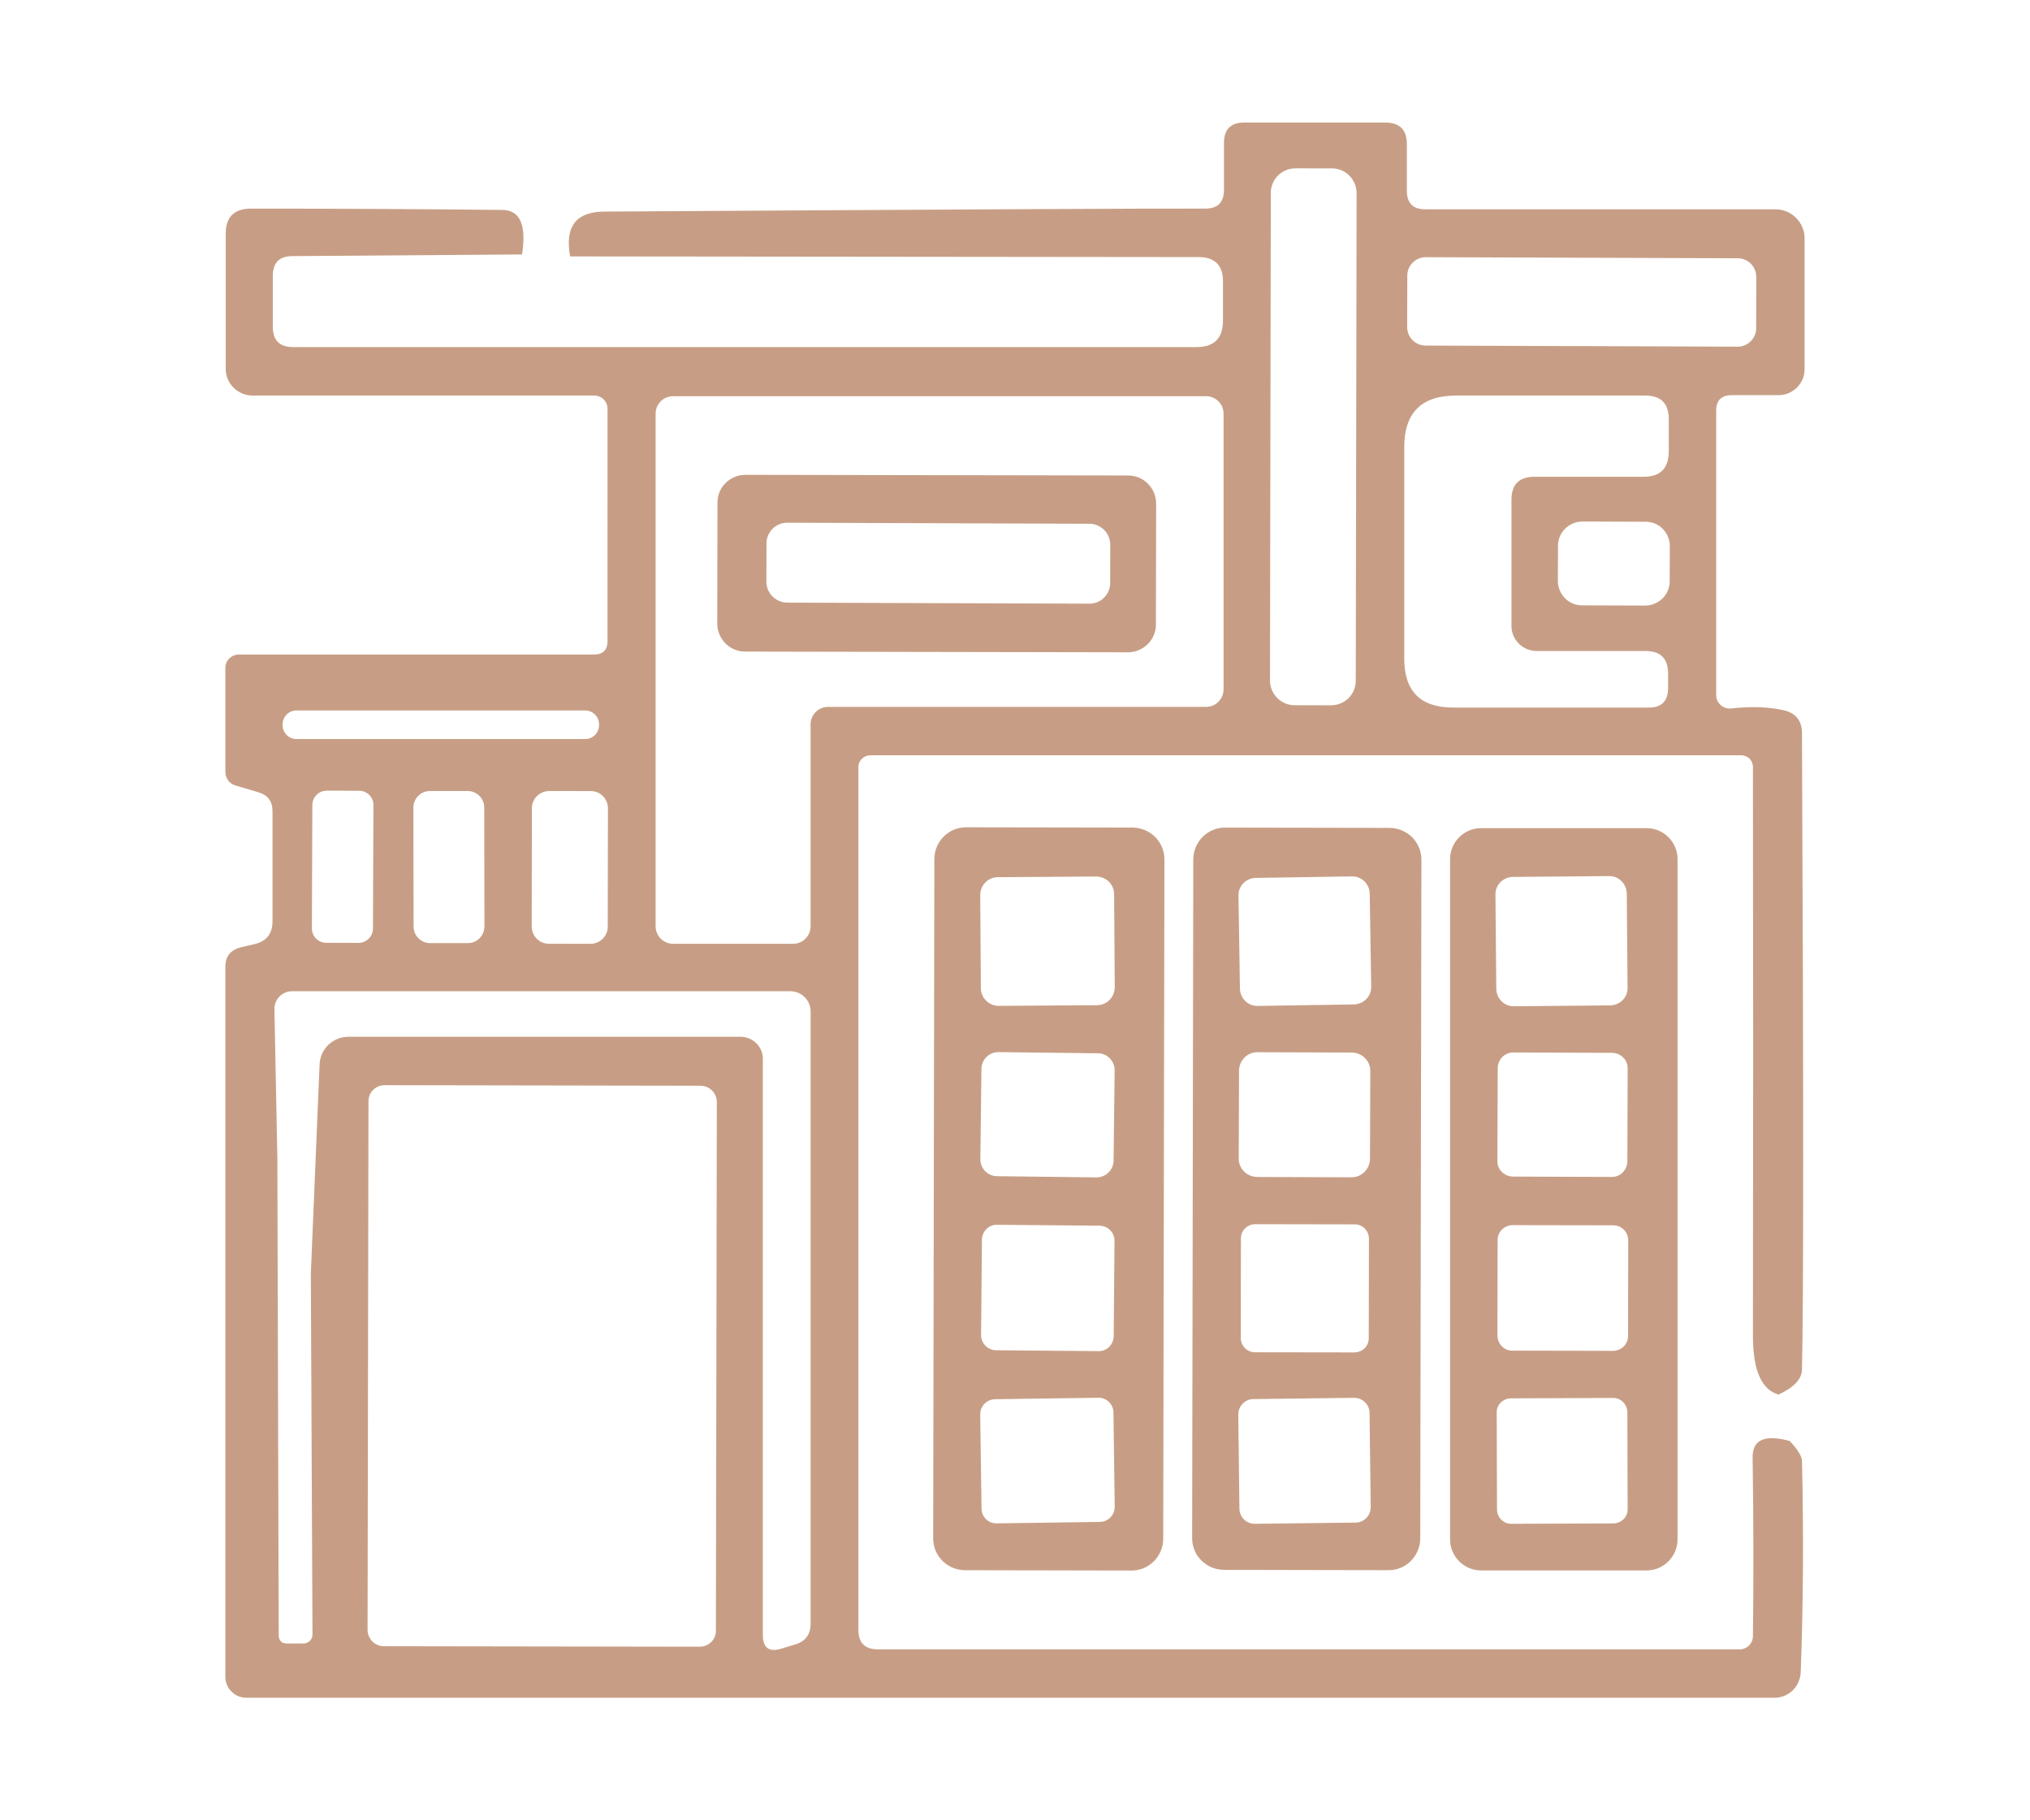 <?xml version="1.0" encoding="utf-8"?>
<!-- Generator: Adobe Illustrator 16.0.0, SVG Export Plug-In . SVG Version: 6.00 Build 0)  -->
<!DOCTYPE svg PUBLIC "-//W3C//DTD SVG 1.1//EN" "http://www.w3.org/Graphics/SVG/1.1/DTD/svg11.dtd">
<svg version="1.1" id="Calque_1" xmlns="http://www.w3.org/2000/svg" xmlns:xlink="http://www.w3.org/1999/xlink" x="0px" y="0px"
	 width="58px" height="52px" viewBox="0 0 58 52" enable-background="new 0 0 58 52" xml:space="preserve">
<g>
	<g>
		<path fill="#C79E85" d="M50.817,39.838c-0.493-0.14-0.733-0.696-0.733-1.681c0.009-5.45,0.009-10.861,0-16.247
			c0-0.186-0.149-0.334-0.334-0.334H24.869c-0.186,0-0.344,0.149-0.344,0.334v24.648c0,0.372,0.186,0.558,0.558,0.558h24.62
			c0.214,0,0.381-0.167,0.381-0.381c0.019-1.513,0.019-3.211-0.009-5.096c-0.009-0.511,0.343-0.67,1.058-0.475
			c0.232,0.241,0.343,0.428,0.353,0.567c0.046,2.061,0.037,4.074-0.037,6.043c-0.02,0.409-0.344,0.725-0.752,0.725H7.034
			c-0.325,0-0.595-0.27-0.595-0.594V27.61c0-0.287,0.148-0.473,0.437-0.547l0.399-0.093c0.343-0.083,0.511-0.297,0.511-0.66v-3.138
			c0-0.279-0.13-0.455-0.399-0.539l-0.66-0.195c-0.167-0.046-0.288-0.204-0.288-0.389v-2.971c0-0.214,0.176-0.381,0.391-0.381
			h10.147c0.25,0,0.381-0.13,0.381-0.38V11.68c0-0.214-0.167-0.38-0.381-0.38H7.22c-0.427,0-0.771-0.344-0.771-0.762V6.675
			c0-0.474,0.241-0.715,0.715-0.715c2.228,0,4.623,0.01,7.195,0.037c0.501,0.009,0.687,0.427,0.556,1.272L8.362,7.316
			c-0.381,0-0.567,0.186-0.567,0.567V9.34c0,0.381,0.195,0.575,0.576,0.575H34.18c0.511,0,0.762-0.25,0.762-0.76V8.04
			c0-0.464-0.233-0.696-0.697-0.696L16.29,7.325c-0.158-0.854,0.167-1.281,0.993-1.281C27.802,5.979,33.521,5.951,34.431,5.96
			c0.362,0,0.539-0.176,0.539-0.538V4.085c0-0.391,0.195-0.585,0.584-0.585h4.02c0.417,0,0.622,0.205,0.622,0.622V5.45
			c0,0.353,0.176,0.529,0.52,0.529h10.008c0.463,0,0.836,0.372,0.836,0.835v3.732c0,0.409-0.335,0.742-0.743,0.742H49.48
			c-0.296,0-0.446,0.149-0.446,0.437v8.132c0,0.232,0.205,0.409,0.437,0.381c0.566-0.065,1.067-0.046,1.513,0.056
			c0.325,0.083,0.492,0.288,0.501,0.631c0.046,10.184,0.046,16.256,0,18.206C51.476,39.401,51.253,39.634,50.817,39.838
			 M38.76,5.517c-0.003-0.392-0.318-0.708-0.705-0.707l-1.04-0.001c-0.394,0-0.709,0.316-0.706,0.705l-0.024,13.926
			c0.003,0.392,0.318,0.707,0.705,0.706l1.039,0.002c0.394-0.001,0.71-0.316,0.707-0.704L38.76,5.517 M50.179,7.909
			c-0.002-0.295-0.234-0.528-0.527-0.531l-8.912-0.031c-0.292-0.003-0.534,0.238-0.531,0.527l-0.005,1.467
			c0.003,0.296,0.235,0.528,0.528,0.531l8.913,0.031c0.292,0.003,0.533-0.238,0.531-0.527L50.179,7.909 M22.659,26.961
			c0.278,0,0.501-0.224,0.501-0.501v-5.766c0-0.279,0.223-0.501,0.501-0.501h10.797c0.278,0,0.501-0.223,0.501-0.501v-7.873
			c0-0.278-0.223-0.501-0.501-0.501H19.233c-0.279,0-0.501,0.223-0.501,0.501V26.46c0,0.277,0.222,0.501,0.501,0.501H22.659
			 M43.845,13.62h3.11c0.483,0,0.724-0.241,0.724-0.733v-0.91c0-0.455-0.223-0.677-0.678-0.677h-5.404
			c-0.983,0-1.476,0.492-1.476,1.476v6.035c0,0.938,0.465,1.402,1.402,1.402h5.59c0.361,0,0.547-0.186,0.547-0.557v-0.409
			c0-0.437-0.213-0.65-0.649-0.65H43.91c-0.399,0-0.725-0.316-0.725-0.715V14.27C43.186,13.834,43.408,13.62,43.845,13.62
			 M47.709,15.603c-0.001-0.386-0.308-0.702-0.695-0.698l-1.801-0.007c-0.385,0.003-0.7,0.31-0.699,0.694l-0.003,1.002
			c0.002,0.386,0.308,0.702,0.694,0.699l1.801,0.006c0.384-0.003,0.701-0.309,0.699-0.693L47.709,15.603 M17.116,20.694
			c0-0.223-0.177-0.399-0.399-0.399H8.473c-0.222,0-0.399,0.176-0.399,0.399v0.019c0,0.223,0.177,0.399,0.399,0.399h8.244
			c0.223,0,0.399-0.177,0.399-0.399V20.694 M10.669,23c0.004-0.226-0.182-0.412-0.406-0.41l-0.929-0.004
			c-0.222,0.002-0.407,0.178-0.41,0.408l-0.013,3.526c-0.003,0.227,0.183,0.413,0.407,0.412l0.929,0.003
			c0.221-0.002,0.406-0.179,0.409-0.408L10.669,23 M13.835,23.069c0.003-0.259-0.21-0.472-0.474-0.473l-1.077,0.001
			c-0.266,0-0.47,0.212-0.473,0.475l0.006,3.396c-0.003,0.258,0.211,0.474,0.475,0.474l1.077-0.001
			c0.266,0.001,0.469-0.215,0.472-0.476L13.835,23.069 M17.37,23.091c-0.003-0.271-0.217-0.494-0.492-0.493l-1.188-0.001
			c-0.273,0.001-0.496,0.224-0.493,0.491l-0.005,3.379c0.002,0.271,0.216,0.494,0.491,0.493l1.188,0.002
			c0.273-0.001,0.496-0.225,0.493-0.491L17.37,23.091 M7.925,33.097l0.038,13.612c0,0.157,0.083,0.24,0.241,0.24h0.464
			c0.148,0,0.269-0.121,0.26-0.27L8.881,36.385l0.25-5.979c0.019-0.445,0.381-0.789,0.827-0.789h11.197
			c0.353,0,0.641,0.278,0.641,0.631v16.462c0,0.362,0.176,0.491,0.519,0.389l0.391-0.119c0.306-0.084,0.455-0.289,0.455-0.604
			V28.901c0-0.326-0.26-0.585-0.576-0.585H8.342c-0.278,0-0.51,0.232-0.501,0.52L7.925,33.097 M20.481,31.481
			c-0.004-0.26-0.209-0.463-0.464-0.465l-9.024-0.016c-0.256-0.002-0.469,0.203-0.465,0.464L10.502,46.56
			c0.004,0.259,0.208,0.465,0.464,0.467l9.023,0.014c0.256,0.002,0.469-0.201,0.465-0.462L20.481,31.481L20.481,31.481z"/>
	</g>
	<g>
		<path fill="#C79E85" d="M33.026,17.837c0.003,0.443-0.359,0.796-0.8,0.797l-10.936-0.02c-0.442,0-0.794-0.361-0.797-0.799
			l0.006-3.454c-0.003-0.443,0.359-0.796,0.8-0.797l10.937,0.019c0.442,0,0.794,0.362,0.797,0.8L33.026,17.837 M31.721,15.559
			c-0.001-0.324-0.261-0.593-0.591-0.597l-8.634-0.03c-0.329-0.004-0.598,0.266-0.596,0.592l-0.003,1.095
			c0.001,0.323,0.262,0.593,0.592,0.596l8.634,0.03c0.329,0.004,0.598-0.266,0.597-0.592L31.721,15.559L31.721,15.559z"/>
	</g>
	<g>
		<path fill="#C79E85" d="M33.235,43.957c-0.001,0.504-0.411,0.913-0.911,0.908l-4.754-0.009c-0.501-0.005-0.909-0.404-0.908-0.911
			l0.034-19.404c0.001-0.505,0.41-0.913,0.912-0.908l4.752,0.008c0.502,0.005,0.911,0.405,0.909,0.912L33.235,43.957 M31.832,25.546
			c0-0.284-0.232-0.506-0.515-0.507l-2.804,0.019c-0.284,0-0.507,0.231-0.507,0.514l0.019,2.655c0,0.284,0.232,0.507,0.514,0.507
			l2.804-0.019c0.284,0,0.507-0.232,0.507-0.516L31.832,25.546 M31.847,30.577c0.002-0.265-0.211-0.487-0.477-0.488l-2.84-0.034
			c-0.264-0.002-0.486,0.211-0.489,0.477l-0.031,2.58c-0.003,0.265,0.21,0.487,0.477,0.488l2.84,0.034
			c0.263,0.002,0.486-0.211,0.489-0.476L31.847,30.577 M31.843,35.444c-0.002-0.238-0.188-0.425-0.423-0.43l-2.934-0.026
			c-0.239-0.006-0.424,0.189-0.431,0.423l-0.024,2.73c0.003,0.238,0.188,0.425,0.423,0.431l2.935,0.025
			c0.238,0.005,0.424-0.188,0.431-0.424L31.843,35.444 M31.813,40.35c0-0.232-0.195-0.428-0.433-0.421l-2.952,0.042
			c-0.236,0.007-0.422,0.192-0.422,0.434l0.038,2.691c0,0.233,0.195,0.429,0.433,0.421l2.952-0.041
			c0.235-0.007,0.42-0.192,0.42-0.433L31.813,40.35L31.813,40.35z"/>
	</g>
	<g>
		<path fill="#C79E85" d="M40.578,43.947c-0.002,0.505-0.41,0.914-0.911,0.908l-4.697-0.009c-0.502-0.005-0.911-0.403-0.909-0.91
			l0.033-19.385c0.002-0.505,0.411-0.914,0.912-0.909l4.698,0.008c0.501,0.006,0.91,0.405,0.908,0.912L40.578,43.947 M39.135,25.529
			c-0.007-0.276-0.23-0.5-0.509-0.493l-2.748,0.043c-0.278,0.006-0.501,0.229-0.493,0.509l0.042,2.655
			c0.006,0.276,0.229,0.499,0.509,0.493l2.748-0.043c0.277-0.007,0.5-0.229,0.493-0.51L39.135,25.529 M39.151,30.598
			c0.005-0.295-0.236-0.527-0.527-0.531l-2.692-0.009c-0.294-0.005-0.526,0.235-0.531,0.526l-0.009,2.507
			c-0.004,0.296,0.237,0.527,0.527,0.531l2.692,0.009c0.294,0.005,0.527-0.235,0.532-0.526L39.151,30.598 M39.113,35.385
			c-0.003-0.225-0.18-0.412-0.408-0.409l-2.841-0.005c-0.226,0.002-0.411,0.179-0.409,0.408l-0.005,2.84
			c0.003,0.227,0.179,0.412,0.408,0.411l2.84,0.004c0.227-0.003,0.412-0.178,0.409-0.408L39.113,35.385 M39.13,40.362
			c-0.002-0.236-0.197-0.432-0.442-0.431l-2.878,0.036c-0.238,0-0.433,0.205-0.431,0.44l0.033,2.692
			c0.002,0.237,0.197,0.432,0.442,0.431l2.878-0.035c0.238,0,0.434-0.204,0.431-0.441L39.13,40.362L39.13,40.362z"/>
	</g>
	<g>
		<path fill="#C79E85" d="M47.93,43.979c0,0.482-0.399,0.883-0.882,0.883h-4.735c-0.483,0-0.882-0.4-0.882-0.883v-19.44
			c0-0.483,0.399-0.882,0.882-0.882h4.735c0.483,0,0.882,0.399,0.882,0.882V43.979 M46.479,25.524
			c-0.007-0.281-0.23-0.503-0.506-0.497l-2.748,0.023c-0.281,0.007-0.504,0.23-0.498,0.506l0.024,2.692
			c0.006,0.28,0.229,0.504,0.506,0.498l2.748-0.025c0.281-0.006,0.504-0.229,0.497-0.505L46.479,25.524 M46.505,30.523
			c0.004-0.247-0.2-0.444-0.444-0.447l-2.822-0.011c-0.248-0.002-0.443,0.2-0.447,0.445l-0.01,2.654
			c-0.004,0.248,0.2,0.444,0.444,0.447l2.822,0.01c0.248,0.004,0.443-0.199,0.448-0.443L46.505,30.523 M46.521,35.431
			c-0.002-0.235-0.188-0.43-0.427-0.428l-2.877-0.005c-0.235,0.003-0.43,0.188-0.428,0.428l-0.005,2.728
			c0.003,0.235,0.188,0.432,0.427,0.429l2.877,0.006c0.235-0.003,0.431-0.188,0.428-0.427L46.521,35.431 M46.496,40.343
			c-0.004-0.226-0.181-0.412-0.41-0.408l-2.916,0.011c-0.226,0.004-0.412,0.181-0.407,0.409l0.009,2.767
			c0.005,0.226,0.181,0.411,0.41,0.408l2.915-0.011c0.226-0.005,0.412-0.181,0.407-0.41L46.496,40.343L46.496,40.343z"/>
	</g>
</g>
</svg>
